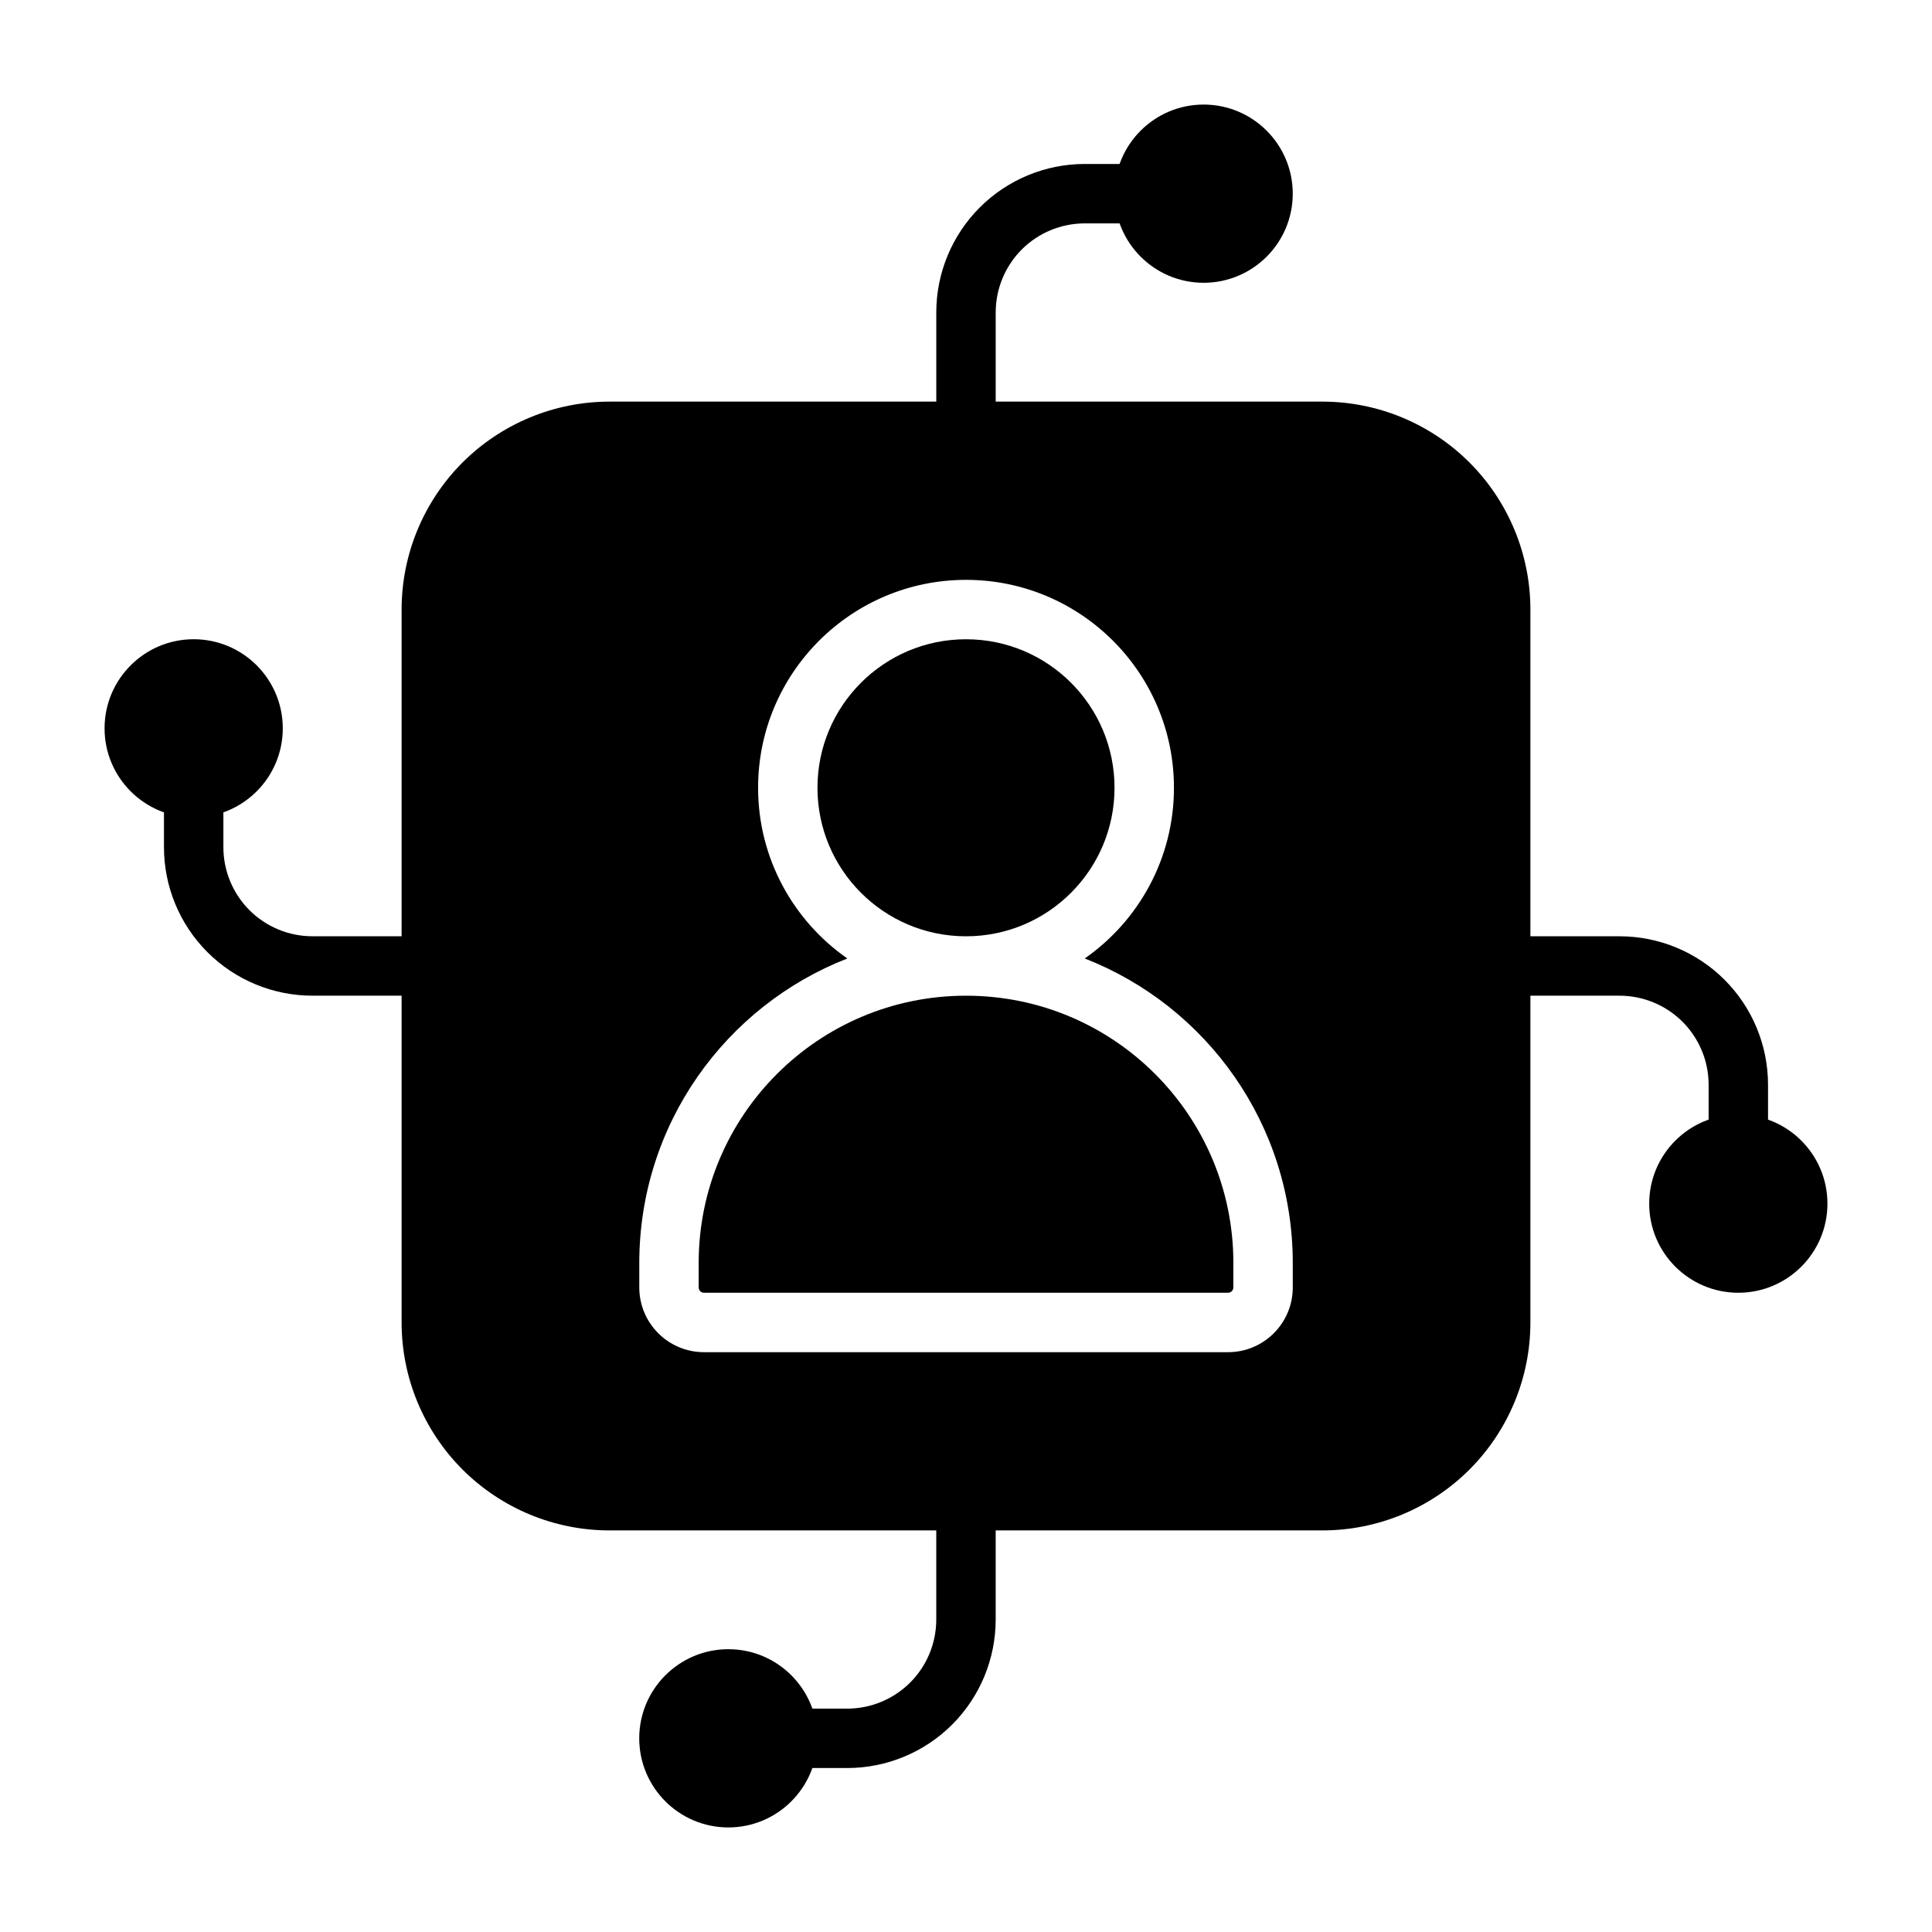 <?xml version="1.0" encoding="UTF-8"?>
<!-- Uploaded to: ICON Repo, www.iconrepo.com, Generator: ICON Repo Mixer Tools -->
<svg fill="#000000" width="800px" height="800px" version="1.1" viewBox="144 144 512 512" xmlns="http://www.w3.org/2000/svg">
 <g fill-rule="evenodd">
  <path d="m549.57 305.54v188.93c0 14.613-5.809 28.625-16.137 38.969-10.344 10.328-24.355 16.137-38.969 16.137h-188.93c-14.613 0-28.625-5.809-38.969-16.137-10.328-10.344-16.137-24.355-16.137-38.969v-188.93c0-14.613 5.809-28.625 16.137-38.969 10.344-10.328 24.355-16.137 38.969-16.137h188.93c14.613 0 28.625 5.809 38.969 16.137 10.328 10.344 16.137 24.355 16.137 38.969zm-181.02 92.465c-14.281-9.953-23.648-26.516-23.648-45.234 0-30.418 24.688-55.102 55.105-55.102 30.414 0 55.102 24.684 55.102 55.102 0 18.719-9.367 35.281-23.645 45.234 32.258 12.578 55.133 43.957 55.133 80.688v6.504c0 9.461-7.684 17.145-17.145 17.145h-138.89c-9.461 0-17.145-7.684-17.145-17.145v-6.504c0-36.73 22.875-68.109 55.137-80.688z"/>
  <path d="m470.85 478.69v6.504c0 0.77-0.629 1.398-1.402 1.398h-138.89c-0.77 0-1.402-0.629-1.402-1.398v-6.504c0-39.109 31.711-70.816 70.82-70.816h0.062c39.105 0 70.816 31.707 70.816 70.816z"/>
  <path d="m439.36 352.77c0 21.738-17.621 39.359-39.359 39.359s-39.363-17.621-39.363-39.359 17.625-39.359 39.363-39.359 39.359 17.621 39.359 39.359"/>
  <path d="m478.72 195.32c0 8.695-7.051 15.746-15.742 15.746-8.695 0-15.746-7.051-15.746-15.746 0-8.695 7.051-15.742 15.746-15.742 8.691 0 15.742 7.047 15.742 15.742"/>
  <path d="m211.07 337.02c0 8.695-7.051 15.742-15.746 15.742-8.695 0-15.742-7.047-15.742-15.742 0-8.695 7.047-15.746 15.742-15.746 8.695 0 15.746 7.051 15.746 15.746"/>
  <path d="m352.77 604.67c0 8.695-7.047 15.742-15.742 15.742-8.695 0-15.746-7.047-15.746-15.742s7.051-15.746 15.746-15.746c8.695 0 15.742 7.051 15.742 15.746"/>
  <path d="m620.41 462.98c0 8.691-7.047 15.742-15.742 15.742s-15.746-7.051-15.746-15.742c0-8.695 7.051-15.746 15.746-15.746s15.742 7.051 15.742 15.746"/>
  <path d="m407.87 258.3v-31.488c0-6.266 2.488-12.262 6.91-16.703 4.441-4.426 10.438-6.91 16.707-6.91h15.742v-15.746h-15.742c-10.441 0-20.453 4.141-27.836 11.523-7.387 7.387-11.527 17.398-11.527 27.836v31.488z"/>
  <path d="m462.98 171.71c-13.039 0-23.617 10.578-23.617 23.613 0 13.039 10.578 23.617 23.617 23.617 13.035 0 23.613-10.578 23.613-23.617 0-13.035-10.578-23.613-23.613-23.613zm0 15.742c4.344 0 7.871 3.527 7.871 7.871 0 4.348-3.527 7.875-7.871 7.875-4.348 0-7.875-3.527-7.875-7.875 0-4.344 3.527-7.871 7.875-7.871z"/>
  <path d="m541.7 407.87h31.488c6.266 0 12.266 2.488 16.703 6.91 4.426 4.441 6.914 10.438 6.914 16.707v15.742h15.742v-15.742c0-10.441-4.141-20.453-11.523-27.836-7.387-7.387-17.398-11.527-27.836-11.527h-31.488z"/>
  <path d="m628.29 462.98c0-13.039-10.582-23.617-23.617-23.617s-23.617 10.578-23.617 23.617c0 13.035 10.582 23.613 23.617 23.613s23.617-10.578 23.617-23.613zm-15.746 0c0 4.344-3.527 7.871-7.871 7.871-4.348 0-7.871-3.527-7.871-7.871 0-4.348 3.523-7.875 7.871-7.875 4.344 0 7.871 3.527 7.871 7.875z"/>
  <path d="m392.12 541.7v31.488c0 6.266-2.484 12.266-6.91 16.703-4.441 4.426-10.438 6.914-16.703 6.914h-15.746v15.742h15.746c10.438 0 20.449-4.141 27.836-11.523 7.383-7.387 11.523-17.398 11.523-27.836v-31.488z"/>
  <path d="m337.02 628.29c13.035 0 23.613-10.582 23.613-23.617s-10.578-23.617-23.613-23.617c-13.039 0-23.617 10.582-23.617 23.617s10.578 23.617 23.617 23.617zm0-15.746c-4.348 0-7.875-3.527-7.875-7.871 0-4.348 3.527-7.871 7.875-7.871 4.344 0 7.871 3.523 7.871 7.871 0 4.344-3.527 7.871-7.871 7.871z"/>
  <path d="m258.3 392.12h-31.488c-6.266 0-12.262-2.484-16.703-6.91-4.426-4.441-6.91-10.438-6.91-16.703v-15.746h-15.746v15.746c0 10.438 4.141 20.449 11.523 27.836 7.387 7.383 17.398 11.523 27.836 11.523h31.488z"/>
  <path d="m171.71 337.02c0 13.035 10.578 23.613 23.613 23.613 13.039 0 23.617-10.578 23.617-23.613 0-13.039-10.578-23.617-23.617-23.617-13.035 0-23.613 10.578-23.613 23.617zm15.742 0c0-4.348 3.527-7.875 7.871-7.875 4.348 0 7.875 3.527 7.875 7.875 0 4.344-3.527 7.871-7.875 7.871-4.344 0-7.871-3.527-7.871-7.871z"/>
 </g>
</svg>